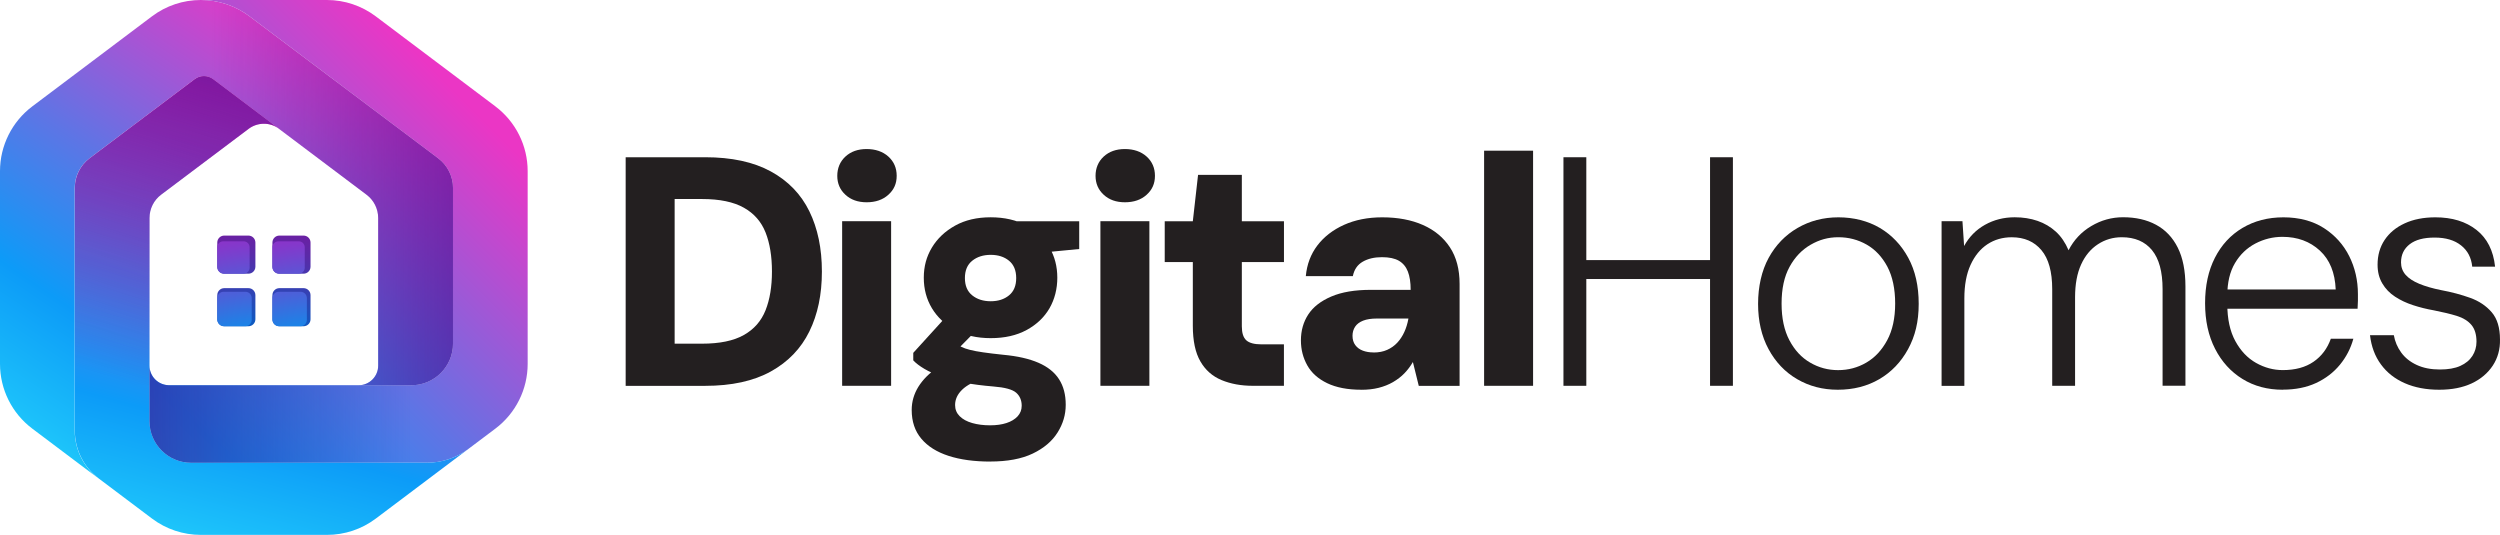 <?xml version="1.0" encoding="UTF-8" standalone="no"?>
<!DOCTYPE svg PUBLIC "-//W3C//DTD SVG 1.1//EN" "http://www.w3.org/Graphics/SVG/1.1/DTD/svg11.dtd">
<svg width="100%" height="100%" viewBox="0 0 215 46" version="1.1" xmlns="http://www.w3.org/2000/svg" xmlns:xlink="http://www.w3.org/1999/xlink" xml:space="preserve" xmlns:serif="http://www.serif.com/" style="fill-rule:evenodd;clip-rule:evenodd;stroke-linejoin:round;stroke-miterlimit:2;">
    <path d="M53.807,33.183L53.807,13.522L60.631,13.522C62.914,13.522 64.8,13.929 66.29,14.743C67.78,15.557 68.884,16.699 69.604,18.17C70.324,19.642 70.683,21.368 70.683,23.353C70.683,25.337 70.324,27.038 69.604,28.506C68.884,29.974 67.78,31.122 66.29,31.947C64.8,32.772 62.914,33.183 60.631,33.183L53.807,33.183ZM58.019,29.556L60.377,29.556C61.893,29.556 63.092,29.309 63.971,28.811C64.851,28.317 65.472,27.604 65.839,26.678C66.206,25.751 66.388,24.643 66.388,23.349C66.388,22.055 66.206,20.921 65.839,19.995C65.472,19.068 64.851,18.356 63.971,17.862C63.092,17.367 61.893,17.116 60.377,17.116L58.019,17.116L58.019,29.556Z" style="fill:rgb(35,31,32);fill-rule:nonzero;"/>
    <path d="M74.531,17.396C73.783,17.396 73.172,17.182 72.707,16.749C72.238,16.321 72.006,15.775 72.006,15.121C72.006,14.467 72.238,13.897 72.707,13.464C73.176,13.032 73.783,12.817 74.531,12.817C75.28,12.817 75.923,13.032 76.399,13.464C76.876,13.897 77.115,14.445 77.115,15.121C77.115,15.797 76.876,16.321 76.399,16.749C75.923,17.182 75.298,17.396 74.531,17.396ZM72.424,33.179L72.424,19.024L76.636,19.024L76.636,33.179L72.424,33.179Z" style="fill:rgb(35,31,32);fill-rule:nonzero;"/>
    <path d="M85.173,39.695C83.788,39.695 82.589,39.532 81.579,39.205C80.569,38.877 79.787,38.387 79.235,37.729C78.682,37.075 78.406,36.25 78.406,35.258C78.406,34.546 78.599,33.881 78.98,33.263C79.366,32.645 79.911,32.096 80.623,31.62C81.335,31.144 82.186,30.744 83.178,30.428L84.581,32.561C83.756,32.805 83.145,33.125 82.742,33.517C82.338,33.91 82.138,34.349 82.138,34.836C82.138,35.211 82.269,35.53 82.531,35.792C82.793,36.054 83.152,36.25 83.61,36.381C84.068,36.512 84.581,36.577 85.14,36.577C85.7,36.577 86.154,36.512 86.557,36.381C86.961,36.25 87.277,36.057 87.513,35.807C87.746,35.552 87.866,35.251 87.866,34.895C87.866,34.426 87.706,34.051 87.39,33.772C87.07,33.492 86.416,33.314 85.424,33.237C84.508,33.161 83.676,33.056 82.938,32.914C82.197,32.772 81.542,32.601 80.972,32.394C80.401,32.187 79.911,31.965 79.497,31.722C79.086,31.478 78.766,31.235 78.541,30.991L78.541,30.345L81.63,26.947L84.522,27.844L80.787,31.635L82.077,29.502C82.262,29.614 82.458,29.723 82.665,29.825C82.873,29.927 83.123,30.017 83.425,30.09C83.723,30.167 84.097,30.236 84.548,30.301C84.998,30.366 85.576,30.439 86.289,30.512C87.506,30.624 88.513,30.853 89.309,31.199C90.104,31.544 90.693,32.016 91.078,32.616C91.464,33.216 91.652,33.946 91.652,34.807C91.652,35.669 91.42,36.446 90.951,37.195C90.482,37.944 89.77,38.547 88.818,39.005C87.862,39.463 86.645,39.691 85.166,39.691L85.173,39.695ZM85.202,29.08C84.021,29.08 83.003,28.847 82.142,28.379C81.281,27.91 80.616,27.288 80.147,26.511C79.678,25.733 79.446,24.857 79.446,23.883C79.446,22.909 79.678,22.063 80.147,21.285C80.616,20.507 81.281,19.882 82.142,19.402C83.003,18.923 84.025,18.687 85.202,18.687C86.379,18.687 87.43,18.926 88.291,19.402C89.152,19.879 89.806,20.507 90.257,21.285C90.708,22.063 90.929,22.927 90.929,23.883C90.929,24.839 90.704,25.733 90.257,26.511C89.806,27.288 89.152,27.91 88.291,28.379C87.43,28.847 86.401,29.08 85.202,29.08ZM85.202,25.907C85.838,25.907 86.361,25.74 86.775,25.402C87.19,25.064 87.393,24.57 87.393,23.912C87.393,23.255 87.186,22.76 86.775,22.422C86.365,22.084 85.838,21.917 85.202,21.917C84.566,21.917 84.035,22.084 83.614,22.422C83.192,22.76 82.982,23.255 82.982,23.912C82.982,24.57 83.192,25.064 83.614,25.402C84.035,25.74 84.562,25.907 85.202,25.907ZM87.561,21.921L86.943,19.028L92.812,19.028L92.812,21.416L87.561,21.921Z" style="fill:rgb(35,31,32);fill-rule:nonzero;"/>
    <path d="M96.743,17.396C95.994,17.396 95.383,17.182 94.918,16.749C94.449,16.321 94.217,15.775 94.217,15.121C94.217,14.467 94.449,13.897 94.918,13.464C95.387,13.032 95.994,12.817 96.743,12.817C97.491,12.817 98.134,13.032 98.61,13.464C99.086,13.897 99.326,14.445 99.326,15.121C99.326,15.797 99.086,16.321 98.61,16.749C98.134,17.182 97.509,17.396 96.743,17.396ZM94.635,33.179L94.635,19.024L98.847,19.024L98.847,33.179L94.635,33.179Z" style="fill:rgb(35,31,32);fill-rule:nonzero;"/>
    <path d="M107.75,33.179C106.74,33.179 105.842,33.015 105.054,32.688C104.269,32.361 103.658,31.823 103.23,31.075C102.797,30.326 102.583,29.305 102.583,28.015L102.583,22.538L100.166,22.538L100.166,19.028L102.583,19.028L103.033,15.041L106.798,15.041L106.798,19.028L110.421,19.028L110.421,22.538L106.798,22.538L106.798,28.069C106.798,28.632 106.925,29.029 107.176,29.261C107.43,29.494 107.863,29.614 108.481,29.614L110.418,29.614L110.418,33.179L107.75,33.179Z" style="fill:rgb(35,31,32);fill-rule:nonzero;"/>
    <path d="M117.076,33.517C115.895,33.517 114.917,33.329 114.139,32.954C113.362,32.58 112.791,32.071 112.428,31.424C112.064,30.777 111.879,30.061 111.879,29.276C111.879,28.433 112.09,27.688 112.511,27.045C112.933,26.398 113.591,25.886 114.492,25.501C115.389,25.116 116.523,24.927 117.89,24.927L121.317,24.927C121.317,24.291 121.237,23.767 121.077,23.353C120.917,22.942 120.659,22.633 120.306,22.426C119.95,22.219 119.463,22.117 118.845,22.117C118.191,22.117 117.639,22.248 117.188,22.51C116.738,22.772 116.458,23.186 116.345,23.745L112.3,23.745C112.395,22.735 112.726,21.856 113.296,21.107C113.867,20.359 114.63,19.77 115.586,19.337C116.541,18.909 117.635,18.69 118.871,18.69C120.219,18.69 121.389,18.912 122.381,19.352C123.373,19.792 124.144,20.431 124.696,21.274C125.249,22.117 125.525,23.164 125.525,24.421L125.525,33.183L122.014,33.183L121.509,31.134C121.302,31.49 121.059,31.813 120.779,32.104C120.499,32.395 120.168,32.645 119.794,32.863C119.42,33.078 119.009,33.241 118.558,33.354C118.108,33.467 117.613,33.521 117.068,33.521L117.076,33.517ZM118.115,30.316C118.566,30.316 118.958,30.24 119.292,30.09C119.627,29.942 119.921,29.734 120.165,29.473C120.408,29.211 120.608,28.906 120.768,28.561C120.928,28.215 121.044,27.834 121.12,27.423L121.12,27.394L118.395,27.394C117.926,27.394 117.537,27.456 117.228,27.576C116.919,27.699 116.69,27.87 116.541,28.095C116.392,28.321 116.316,28.582 116.316,28.88C116.316,29.2 116.396,29.465 116.556,29.68C116.716,29.894 116.93,30.054 117.203,30.156C117.475,30.258 117.777,30.309 118.115,30.309L118.115,30.316Z" style="fill:rgb(35,31,32);fill-rule:nonzero;"/>
    <rect x="127.633" y="12.959" width="4.212" height="20.22" style="fill:rgb(35,31,32);fill-rule:nonzero;"/>
    <path d="M134.457,33.179L134.457,13.523L136.423,13.523L136.423,33.179L134.457,33.179ZM135.972,23.996L135.972,22.368L147.627,22.368L147.627,23.996L135.972,23.996ZM147.064,33.179L147.064,13.523L149.03,13.523L149.03,33.179L147.064,33.179Z" style="fill:rgb(35,31,32);fill-rule:nonzero;"/>
    <path d="M158.046,33.517C156.755,33.517 155.589,33.212 154.55,32.605C153.51,31.998 152.693,31.137 152.093,30.022C151.493,28.906 151.195,27.612 151.195,26.133C151.195,24.654 151.501,23.277 152.107,22.172C152.714,21.067 153.543,20.209 154.593,19.603C155.64,18.996 156.81,18.69 158.104,18.69C159.397,18.69 160.64,18.996 161.669,19.603C162.697,20.213 163.511,21.067 164.111,22.172C164.71,23.277 165.008,24.596 165.008,26.133C165.008,27.67 164.703,28.909 164.096,30.022C163.486,31.137 162.664,31.998 161.625,32.605C160.586,33.212 159.394,33.517 158.046,33.517ZM158.075,31.831C158.954,31.831 159.764,31.617 160.502,31.184C161.24,30.756 161.84,30.112 162.297,29.262C162.755,28.412 162.984,27.358 162.984,26.104C162.984,24.85 162.759,23.775 162.312,22.931C161.861,22.088 161.269,21.456 160.528,21.034C159.786,20.613 158.979,20.402 158.1,20.402C157.221,20.402 156.461,20.616 155.712,21.049C154.964,21.481 154.361,22.11 153.903,22.946C153.445,23.778 153.216,24.832 153.216,26.104C153.216,27.376 153.441,28.412 153.888,29.262C154.339,30.116 154.931,30.756 155.673,31.184C156.41,31.617 157.213,31.831 158.075,31.831Z" style="fill:rgb(35,31,32);fill-rule:nonzero;"/>
    <path d="M166.976,33.179L166.976,19.024L168.771,19.024L168.913,21.157C169.342,20.373 169.941,19.762 170.708,19.333C171.475,18.904 172.329,18.686 173.263,18.686C173.975,18.686 174.629,18.788 175.229,18.995C175.829,19.202 176.352,19.511 176.803,19.922C177.253,20.333 177.617,20.867 177.896,21.521C178.347,20.641 178.998,19.947 179.848,19.442C180.698,18.937 181.61,18.683 182.584,18.683C183.671,18.683 184.616,18.897 185.419,19.33C186.222,19.762 186.847,20.416 187.287,21.296C187.727,22.175 187.948,23.291 187.948,24.639L187.948,33.175L185.982,33.175L185.982,24.864C185.982,23.367 185.677,22.248 185.07,21.51C184.463,20.772 183.595,20.402 182.472,20.402C181.723,20.402 181.04,20.601 180.422,21.005C179.804,21.408 179.321,21.986 178.976,22.746C178.63,23.505 178.456,24.446 178.456,25.569L178.456,33.179L176.49,33.179L176.49,24.868C176.49,23.371 176.181,22.251 175.563,21.514C174.946,20.776 174.095,20.405 173.009,20.405C172.224,20.405 171.526,20.605 170.915,21.008C170.305,21.412 169.825,22.001 169.469,22.778C169.113,23.556 168.935,24.515 168.935,25.656L168.935,33.183L166.969,33.183L166.976,33.179Z" style="fill:rgb(35,31,32);fill-rule:nonzero;"/>
    <path d="M196.32,33.517C195.008,33.517 193.852,33.209 192.853,32.591C191.85,31.973 191.065,31.108 190.494,29.992C189.924,28.88 189.637,27.572 189.637,26.075C189.637,24.578 189.917,23.277 190.48,22.172C191.043,21.067 191.832,20.209 192.853,19.603C193.874,18.996 195.048,18.69 196.378,18.69C197.708,18.69 198.904,18.999 199.859,19.617C200.815,20.235 201.538,21.042 202.036,22.034C202.53,23.026 202.781,24.113 202.781,25.29L202.781,25.864C202.781,26.06 202.77,26.289 202.752,26.551L191.127,26.551L191.127,24.894L200.87,24.894C200.811,23.451 200.361,22.339 199.507,21.55C198.656,20.766 197.584,20.369 196.291,20.369C195.466,20.369 194.692,20.562 193.961,20.944C193.231,21.329 192.646,21.888 192.206,22.63C191.766,23.371 191.548,24.301 191.548,25.424L191.548,26.155C191.548,27.427 191.777,28.484 192.235,29.327C192.693,30.171 193.289,30.799 194.019,31.21C194.75,31.621 195.517,31.828 196.323,31.828C197.392,31.828 198.271,31.588 198.962,31.112C199.656,30.636 200.15,29.974 200.452,29.131L202.389,29.131C202.163,29.956 201.778,30.701 201.237,31.362C200.692,32.028 200.008,32.551 199.187,32.936C198.362,33.318 197.41,33.51 196.323,33.51L196.32,33.517Z" style="fill:rgb(35,31,32);fill-rule:nonzero;"/>
    <path d="M209.773,33.517C208.65,33.517 207.662,33.329 206.811,32.954C205.957,32.58 205.274,32.042 204.762,31.341C204.245,30.639 203.933,29.8 203.82,28.826L205.87,28.826C205.964,29.367 206.175,29.865 206.502,30.316C206.829,30.767 207.273,31.123 207.836,31.384C208.399,31.646 209.061,31.777 209.831,31.777C210.543,31.777 211.128,31.675 211.586,31.468C212.044,31.261 212.389,30.977 212.626,30.61C212.858,30.247 212.978,29.836 212.978,29.389C212.978,28.771 212.833,28.288 212.542,27.943C212.251,27.598 211.837,27.34 211.292,27.169C210.747,27.002 210.093,26.842 209.326,26.693C208.69,26.58 208.087,26.431 207.516,26.242C206.946,26.057 206.43,25.813 205.972,25.512C205.514,25.214 205.147,24.832 204.878,24.374C204.605,23.916 204.471,23.378 204.471,22.761C204.471,21.958 204.671,21.249 205.074,20.642C205.477,20.035 206.052,19.555 206.8,19.21C207.549,18.865 208.428,18.69 209.439,18.69C210.881,18.69 212.059,19.05 212.978,19.773C213.894,20.493 214.428,21.547 214.577,22.931L212.611,22.931C212.535,22.165 212.219,21.554 211.655,21.107C211.092,20.657 210.336,20.431 209.38,20.431C208.425,20.431 207.727,20.624 207.233,21.005C206.738,21.391 206.488,21.91 206.488,22.564C206.488,22.975 206.619,23.331 206.88,23.633C207.142,23.931 207.531,24.189 208.047,24.403C208.563,24.618 209.195,24.803 209.944,24.952C210.841,25.119 211.67,25.341 212.429,25.613C213.189,25.886 213.807,26.297 214.283,26.849C214.759,27.401 214.999,28.183 214.999,29.193C215.017,30.036 214.81,30.785 214.381,31.439C213.948,32.093 213.345,32.605 212.571,32.969C211.793,33.332 210.863,33.517 209.777,33.517L209.773,33.517Z" style="fill:rgb(35,31,32);fill-rule:nonzero;"/>
    <path d="M26.106,24.78L24.027,24.78C23.696,24.78 23.428,25.049 23.428,25.38L23.428,27.459C23.428,27.79 23.696,28.058 24.027,28.058L26.106,28.058C26.437,28.058 26.706,27.79 26.706,27.459L26.706,25.38C26.706,25.049 26.437,24.78 26.106,24.78Z" style="fill:url(#_Radial1);fill-rule:nonzero;"/>
    <path d="M21.364,20.26L19.285,20.26C18.954,20.26 18.686,20.528 18.686,20.859L18.686,22.938C18.686,23.269 18.954,23.538 19.285,23.538L21.364,23.538C21.695,23.538 21.964,23.269 21.964,22.938L21.964,20.859C21.964,20.528 21.695,20.26 21.364,20.26Z" style="fill:url(#_Radial2);fill-rule:nonzero;"/>
    <path d="M26.106,20.26L24.027,20.26C23.696,20.26 23.428,20.528 23.428,20.859L23.428,22.938C23.428,23.269 23.696,23.538 24.027,23.538L26.106,23.538C26.437,23.538 26.706,23.269 26.706,22.938L26.706,20.859C26.706,20.528 26.437,20.26 26.106,20.26Z" style="fill:url(#_Radial3);fill-rule:nonzero;"/>
    <path d="M21.364,24.78L19.285,24.78C18.954,24.78 18.686,25.049 18.686,25.38L18.686,27.459C18.686,27.79 18.954,28.058 19.285,28.058L21.364,28.058C21.695,28.058 21.964,27.79 21.964,27.459L21.964,25.38C21.964,25.049 21.695,24.78 21.364,24.78Z" style="fill:url(#_Radial4);fill-rule:nonzero;"/>
    <path d="M19.26,28.055L21.106,28.055C21.404,28.055 21.647,27.811 21.647,27.513L21.647,25.634C21.647,25.336 21.404,25.093 21.106,25.093L19.227,25.093C18.929,25.093 18.686,25.336 18.686,25.634L18.686,27.48C18.686,27.797 18.944,28.055 19.26,28.055Z" style="fill:url(#_Radial5);fill-rule:nonzero;"/>
    <path d="M24.002,28.055L25.848,28.055C26.146,28.055 26.39,27.811 26.39,27.513L26.39,25.634C26.39,25.336 26.146,25.093 25.848,25.093L23.969,25.093C23.671,25.093 23.428,25.336 23.428,25.634L23.428,27.48C23.428,27.797 23.686,28.055 24.002,28.055Z" style="fill:url(#_Radial6);fill-rule:nonzero;"/>
    <path d="M19.249,23.534L20.957,23.534C21.237,23.534 21.466,23.305 21.466,23.025L21.466,21.263C21.466,20.983 21.237,20.754 20.957,20.754L19.194,20.754C18.915,20.754 18.686,20.983 18.686,21.263L18.686,22.971C18.686,23.283 18.936,23.534 19.249,23.534Z" style="fill:url(#_Radial7);fill-rule:nonzero;"/>
    <path d="M23.991,23.534L25.699,23.534C25.979,23.534 26.208,23.305 26.208,23.025L26.208,21.263C26.208,20.983 25.979,20.754 25.699,20.754L23.937,20.754C23.657,20.754 23.428,20.983 23.428,21.263L23.428,22.971C23.428,23.283 23.679,23.534 23.991,23.534Z" style="fill:url(#_Radial8);fill-rule:nonzero;"/>
    <path d="M37.678,13.61L21.459,1.403C20.249,0.494 18.781,0 17.266,0C15.754,0 14.282,0.491 13.072,1.403L2.78,9.147C1.032,10.463 0,12.527 0,14.718L0,31.293C0,33.484 1.028,35.548 2.78,36.864L6.425,39.608L8.478,41.152C7.185,40.178 6.425,38.656 6.425,37.035L6.425,16.172C6.425,15.165 6.897,14.213 7.704,13.61L16.738,6.81C17.207,6.458 17.851,6.458 18.319,6.81L31.522,16.746C32.151,17.218 32.521,17.96 32.521,18.748L32.521,31.446C32.521,32.376 31.765,33.132 30.835,33.132L35.367,33.132C37.347,33.132 38.954,31.526 38.954,29.545L38.954,16.175C38.954,15.169 38.481,14.217 37.674,13.613L37.678,13.61Z" style="fill:url(#_Linear9);fill-rule:nonzero;"/>
    <path d="M42.602,9.147L32.311,1.403C31.1,0.494 29.632,0 28.117,0L17.266,0C18.777,0 20.249,0.491 21.459,1.403L37.678,13.61C38.485,14.217 38.957,15.165 38.957,16.172L38.957,29.541C38.957,31.522 37.351,33.128 35.371,33.128L14.525,33.128C13.602,33.117 12.857,32.369 12.857,31.442L12.857,36.21C12.857,38.19 14.464,39.797 16.444,39.797L36.711,39.797C38.002,39.797 39.259,39.375 40.291,38.601L42.599,36.864C44.35,35.548 45.379,33.484 45.379,31.293L45.379,14.718C45.379,12.527 44.35,10.466 42.599,9.147L42.602,9.147Z" style="fill:url(#_Linear10);fill-rule:nonzero;"/>
    <path d="M36.711,39.797L16.444,39.797C14.463,39.797 12.857,38.19 12.857,36.21L12.857,18.744C12.857,17.956 13.228,17.214 13.856,16.742L21.39,11.073C22.167,10.499 23.229,10.499 24.003,11.08L22.694,10.092L18.33,6.806C17.861,6.454 17.218,6.454 16.749,6.806L7.715,13.606C6.908,14.213 6.436,15.161 6.436,16.168L6.436,37.031C6.436,38.648 7.195,40.174 8.489,41.148L13.079,44.601C14.285,45.509 15.757,46 17.269,46L28.124,46C29.636,46 31.107,45.509 32.314,44.601L38.703,39.793L40.294,38.597C39.262,39.375 38.005,39.793 36.715,39.793L36.711,39.797Z" style="fill:url(#_Linear11);fill-rule:nonzero;"/>
    <path d="M14.507,33.128C13.591,33.11 12.854,32.365 12.854,31.445L12.854,36.213C12.854,38.194 14.46,39.8 16.44,39.8L36.711,39.8L36.711,33.132L14.507,33.132L14.507,33.128Z" style="fill:url(#_Linear12);fill-rule:nonzero;"/>
    <path d="M37.677,13.61L21.462,1.406C20.324,0.549 18.954,0.069 17.537,0.015L17.537,5.56C17.537,5.975 17.733,6.363 18.06,6.61L31.528,16.746C32.157,17.218 32.528,17.96 32.528,18.748L32.528,31.446C32.528,32.376 31.772,33.132 30.841,33.132L35.373,33.132C37.354,33.132 38.96,31.526 38.96,29.545L38.96,16.175C38.96,15.165 38.487,14.217 37.681,13.61L37.677,13.61Z" style="fill:url(#_Linear13);fill-rule:nonzero;"/>
    <path d="M24.003,11.08L22.694,10.092L18.33,6.806C17.861,6.454 17.218,6.454 16.749,6.806L7.715,13.606C6.908,14.213 6.436,15.161 6.436,16.168L6.436,33.124L12.861,33.124L12.861,18.741C12.861,17.952 13.231,17.211 13.86,16.738L21.393,11.069C22.171,10.495 23.232,10.495 24.006,11.076L24.003,11.08Z" style="fill:url(#_Linear14);fill-rule:nonzero;"/>
    <defs>
        <radialGradient id="_Radial1" cx="0" cy="0" r="1" gradientUnits="userSpaceOnUse" gradientTransform="matrix(27.942,0,0,27.942,22.708,40.959)"><stop offset="0" style="stop-color:rgb(0,204,204);stop-opacity:1"/><stop offset="0.27" style="stop-color:rgb(0,135,199);stop-opacity:1"/><stop offset="0.43" style="stop-color:rgb(0,99,197);stop-opacity:1"/><stop offset="0.54" style="stop-color:rgb(39,74,184);stop-opacity:1"/><stop offset="0.69" style="stop-color:rgb(90,42,168);stop-opacity:1"/><stop offset="0.83" style="stop-color:rgb(128,19,156);stop-opacity:1"/><stop offset="0.93" style="stop-color:rgb(151,5,149);stop-opacity:1"/><stop offset="1" style="stop-color:rgb(160,0,147);stop-opacity:1"/></radialGradient>
        <radialGradient id="_Radial2" cx="0" cy="0" r="1" gradientUnits="userSpaceOnUse" gradientTransform="matrix(27.942,0,0,27.942,22.709,40.959)"><stop offset="0" style="stop-color:rgb(0,204,204);stop-opacity:1"/><stop offset="0.27" style="stop-color:rgb(0,135,199);stop-opacity:1"/><stop offset="0.43" style="stop-color:rgb(0,99,197);stop-opacity:1"/><stop offset="0.54" style="stop-color:rgb(39,74,184);stop-opacity:1"/><stop offset="0.69" style="stop-color:rgb(90,42,168);stop-opacity:1"/><stop offset="0.83" style="stop-color:rgb(128,19,156);stop-opacity:1"/><stop offset="0.93" style="stop-color:rgb(151,5,149);stop-opacity:1"/><stop offset="1" style="stop-color:rgb(160,0,147);stop-opacity:1"/></radialGradient>
        <radialGradient id="_Radial3" cx="0" cy="0" r="1" gradientUnits="userSpaceOnUse" gradientTransform="matrix(27.942,0,0,27.942,22.708,40.959)"><stop offset="0" style="stop-color:rgb(0,204,204);stop-opacity:1"/><stop offset="0.27" style="stop-color:rgb(0,135,199);stop-opacity:1"/><stop offset="0.43" style="stop-color:rgb(0,99,197);stop-opacity:1"/><stop offset="0.54" style="stop-color:rgb(39,74,184);stop-opacity:1"/><stop offset="0.69" style="stop-color:rgb(90,42,168);stop-opacity:1"/><stop offset="0.83" style="stop-color:rgb(128,19,156);stop-opacity:1"/><stop offset="0.93" style="stop-color:rgb(151,5,149);stop-opacity:1"/><stop offset="1" style="stop-color:rgb(160,0,147);stop-opacity:1"/></radialGradient>
        <radialGradient id="_Radial4" cx="0" cy="0" r="1" gradientUnits="userSpaceOnUse" gradientTransform="matrix(27.942,0,0,27.942,22.709,40.959)"><stop offset="0" style="stop-color:rgb(0,204,204);stop-opacity:1"/><stop offset="0.27" style="stop-color:rgb(0,135,199);stop-opacity:1"/><stop offset="0.43" style="stop-color:rgb(0,99,197);stop-opacity:1"/><stop offset="0.54" style="stop-color:rgb(39,74,184);stop-opacity:1"/><stop offset="0.69" style="stop-color:rgb(90,42,168);stop-opacity:1"/><stop offset="0.83" style="stop-color:rgb(128,19,156);stop-opacity:1"/><stop offset="0.93" style="stop-color:rgb(151,5,149);stop-opacity:1"/><stop offset="1" style="stop-color:rgb(160,0,147);stop-opacity:1"/></radialGradient>
        <radialGradient id="_Radial5" cx="0" cy="0" r="1" gradientUnits="userSpaceOnUse" gradientTransform="matrix(25.264,0,0,25.264,22.323,39.724)"><stop offset="0" style="stop-color:rgb(12,242,242);stop-opacity:1"/><stop offset="0.26" style="stop-color:rgb(12,178,237);stop-opacity:1"/><stop offset="0.43" style="stop-color:rgb(12,142,235);stop-opacity:1"/><stop offset="0.58" style="stop-color:rgb(76,96,217);stop-opacity:1"/><stop offset="0.72" style="stop-color:rgb(128,59,204);stop-opacity:1"/><stop offset="0.84" style="stop-color:rgb(166,32,194);stop-opacity:1"/><stop offset="0.94" style="stop-color:rgb(189,15,188);stop-opacity:1"/><stop offset="1" style="stop-color:rgb(198,10,186);stop-opacity:1"/></radialGradient>
        <radialGradient id="_Radial6" cx="0" cy="0" r="1" gradientUnits="userSpaceOnUse" gradientTransform="matrix(25.264,0,0,25.264,27.065,39.724)"><stop offset="0" style="stop-color:rgb(12,242,242);stop-opacity:1"/><stop offset="0.26" style="stop-color:rgb(12,178,237);stop-opacity:1"/><stop offset="0.43" style="stop-color:rgb(12,142,235);stop-opacity:1"/><stop offset="0.58" style="stop-color:rgb(76,96,217);stop-opacity:1"/><stop offset="0.72" style="stop-color:rgb(128,59,204);stop-opacity:1"/><stop offset="0.84" style="stop-color:rgb(166,32,194);stop-opacity:1"/><stop offset="0.94" style="stop-color:rgb(189,15,188);stop-opacity:1"/><stop offset="1" style="stop-color:rgb(198,10,186);stop-opacity:1"/></radialGradient>
        <radialGradient id="_Radial7" cx="0" cy="0" r="1" gradientUnits="userSpaceOnUse" gradientTransform="matrix(23.698,0,0,23.698,22.098,38.314)"><stop offset="0" style="stop-color:rgb(12,242,242);stop-opacity:1"/><stop offset="0.26" style="stop-color:rgb(12,178,237);stop-opacity:1"/><stop offset="0.43" style="stop-color:rgb(12,142,235);stop-opacity:1"/><stop offset="0.58" style="stop-color:rgb(76,96,217);stop-opacity:1"/><stop offset="0.72" style="stop-color:rgb(128,59,204);stop-opacity:1"/><stop offset="0.84" style="stop-color:rgb(166,32,194);stop-opacity:1"/><stop offset="0.94" style="stop-color:rgb(189,15,188);stop-opacity:1"/><stop offset="1" style="stop-color:rgb(198,10,186);stop-opacity:1"/></radialGradient>
        <radialGradient id="_Radial8" cx="0" cy="0" r="1" gradientUnits="userSpaceOnUse" gradientTransform="matrix(23.698,0,0,23.698,26.84,38.314)"><stop offset="0" style="stop-color:rgb(12,242,242);stop-opacity:1"/><stop offset="0.26" style="stop-color:rgb(12,178,237);stop-opacity:1"/><stop offset="0.43" style="stop-color:rgb(12,142,235);stop-opacity:1"/><stop offset="0.58" style="stop-color:rgb(76,96,217);stop-opacity:1"/><stop offset="0.72" style="stop-color:rgb(128,59,204);stop-opacity:1"/><stop offset="0.84" style="stop-color:rgb(166,32,194);stop-opacity:1"/><stop offset="0.94" style="stop-color:rgb(189,15,188);stop-opacity:1"/><stop offset="1" style="stop-color:rgb(198,10,186);stop-opacity:1"/></radialGradient>
        <linearGradient id="_Linear9" x1="0" y1="0" x2="1" y2="0" gradientUnits="userSpaceOnUse" gradientTransform="matrix(-31.275,46.262,-46.262,-31.275,30.799,4.873)"><stop offset="0" style="stop-color:rgb(235,54,197);stop-opacity:1"/><stop offset="0.35" style="stop-color:rgb(93,117,229);stop-opacity:1"/><stop offset="0.57" style="stop-color:rgb(12,155,248);stop-opacity:1"/><stop offset="0.74" style="stop-color:rgb(27,191,250);stop-opacity:1"/><stop offset="1" style="stop-color:rgb(55,255,255);stop-opacity:1"/></linearGradient>
        <linearGradient id="_Linear10" x1="0" y1="0" x2="1" y2="0" gradientUnits="userSpaceOnUse" gradientTransform="matrix(-44.63,44.63,-44.63,-44.63,39.866,8.551)"><stop offset="0" style="stop-color:rgb(235,54,197);stop-opacity:1"/><stop offset="0.35" style="stop-color:rgb(93,117,229);stop-opacity:1"/><stop offset="0.57" style="stop-color:rgb(12,155,248);stop-opacity:1"/><stop offset="0.74" style="stop-color:rgb(27,191,250);stop-opacity:1"/><stop offset="1" style="stop-color:rgb(55,255,255);stop-opacity:1"/></linearGradient>
        <linearGradient id="_Linear11" x1="0" y1="0" x2="1" y2="0" gradientUnits="userSpaceOnUse" gradientTransform="matrix(-12.596,47.239,-47.239,-12.596,27.855,10.328)"><stop offset="0" style="stop-color:rgb(235,54,197);stop-opacity:1"/><stop offset="0.35" style="stop-color:rgb(93,117,229);stop-opacity:1"/><stop offset="0.57" style="stop-color:rgb(12,155,248);stop-opacity:1"/><stop offset="0.74" style="stop-color:rgb(27,191,250);stop-opacity:1"/><stop offset="1" style="stop-color:rgb(55,255,255);stop-opacity:1"/></linearGradient>
        <linearGradient id="_Linear12" x1="0" y1="0" x2="1" y2="0" gradientUnits="userSpaceOnUse" gradientTransform="matrix(-37.576,4.60176e-15,-4.60176e-15,-37.576,35.447,35.621)"><stop offset="0" style="stop-color:rgb(62,7,139);stop-opacity:0"/><stop offset="1" style="stop-color:rgb(62,7,139);stop-opacity:1"/></linearGradient>
        <linearGradient id="_Linear13" x1="0" y1="0" x2="1" y2="0" gradientUnits="userSpaceOnUse" gradientTransform="matrix(37.416,0,0,37.416,18.177,16.572)"><stop offset="0" style="stop-color:rgb(62,7,139);stop-opacity:0"/><stop offset="1" style="stop-color:rgb(62,7,139);stop-opacity:1"/></linearGradient>
        <linearGradient id="_Linear14" x1="0" y1="0" x2="1" y2="0" gradientUnits="userSpaceOnUse" gradientTransform="matrix(13.246,-41.05,41.05,13.246,9.103,32.321)"><stop offset="0" style="stop-color:rgb(62,7,139);stop-opacity:0"/><stop offset="1" style="stop-color:rgb(62,7,139);stop-opacity:1"/></linearGradient>
    </defs>
</svg>
